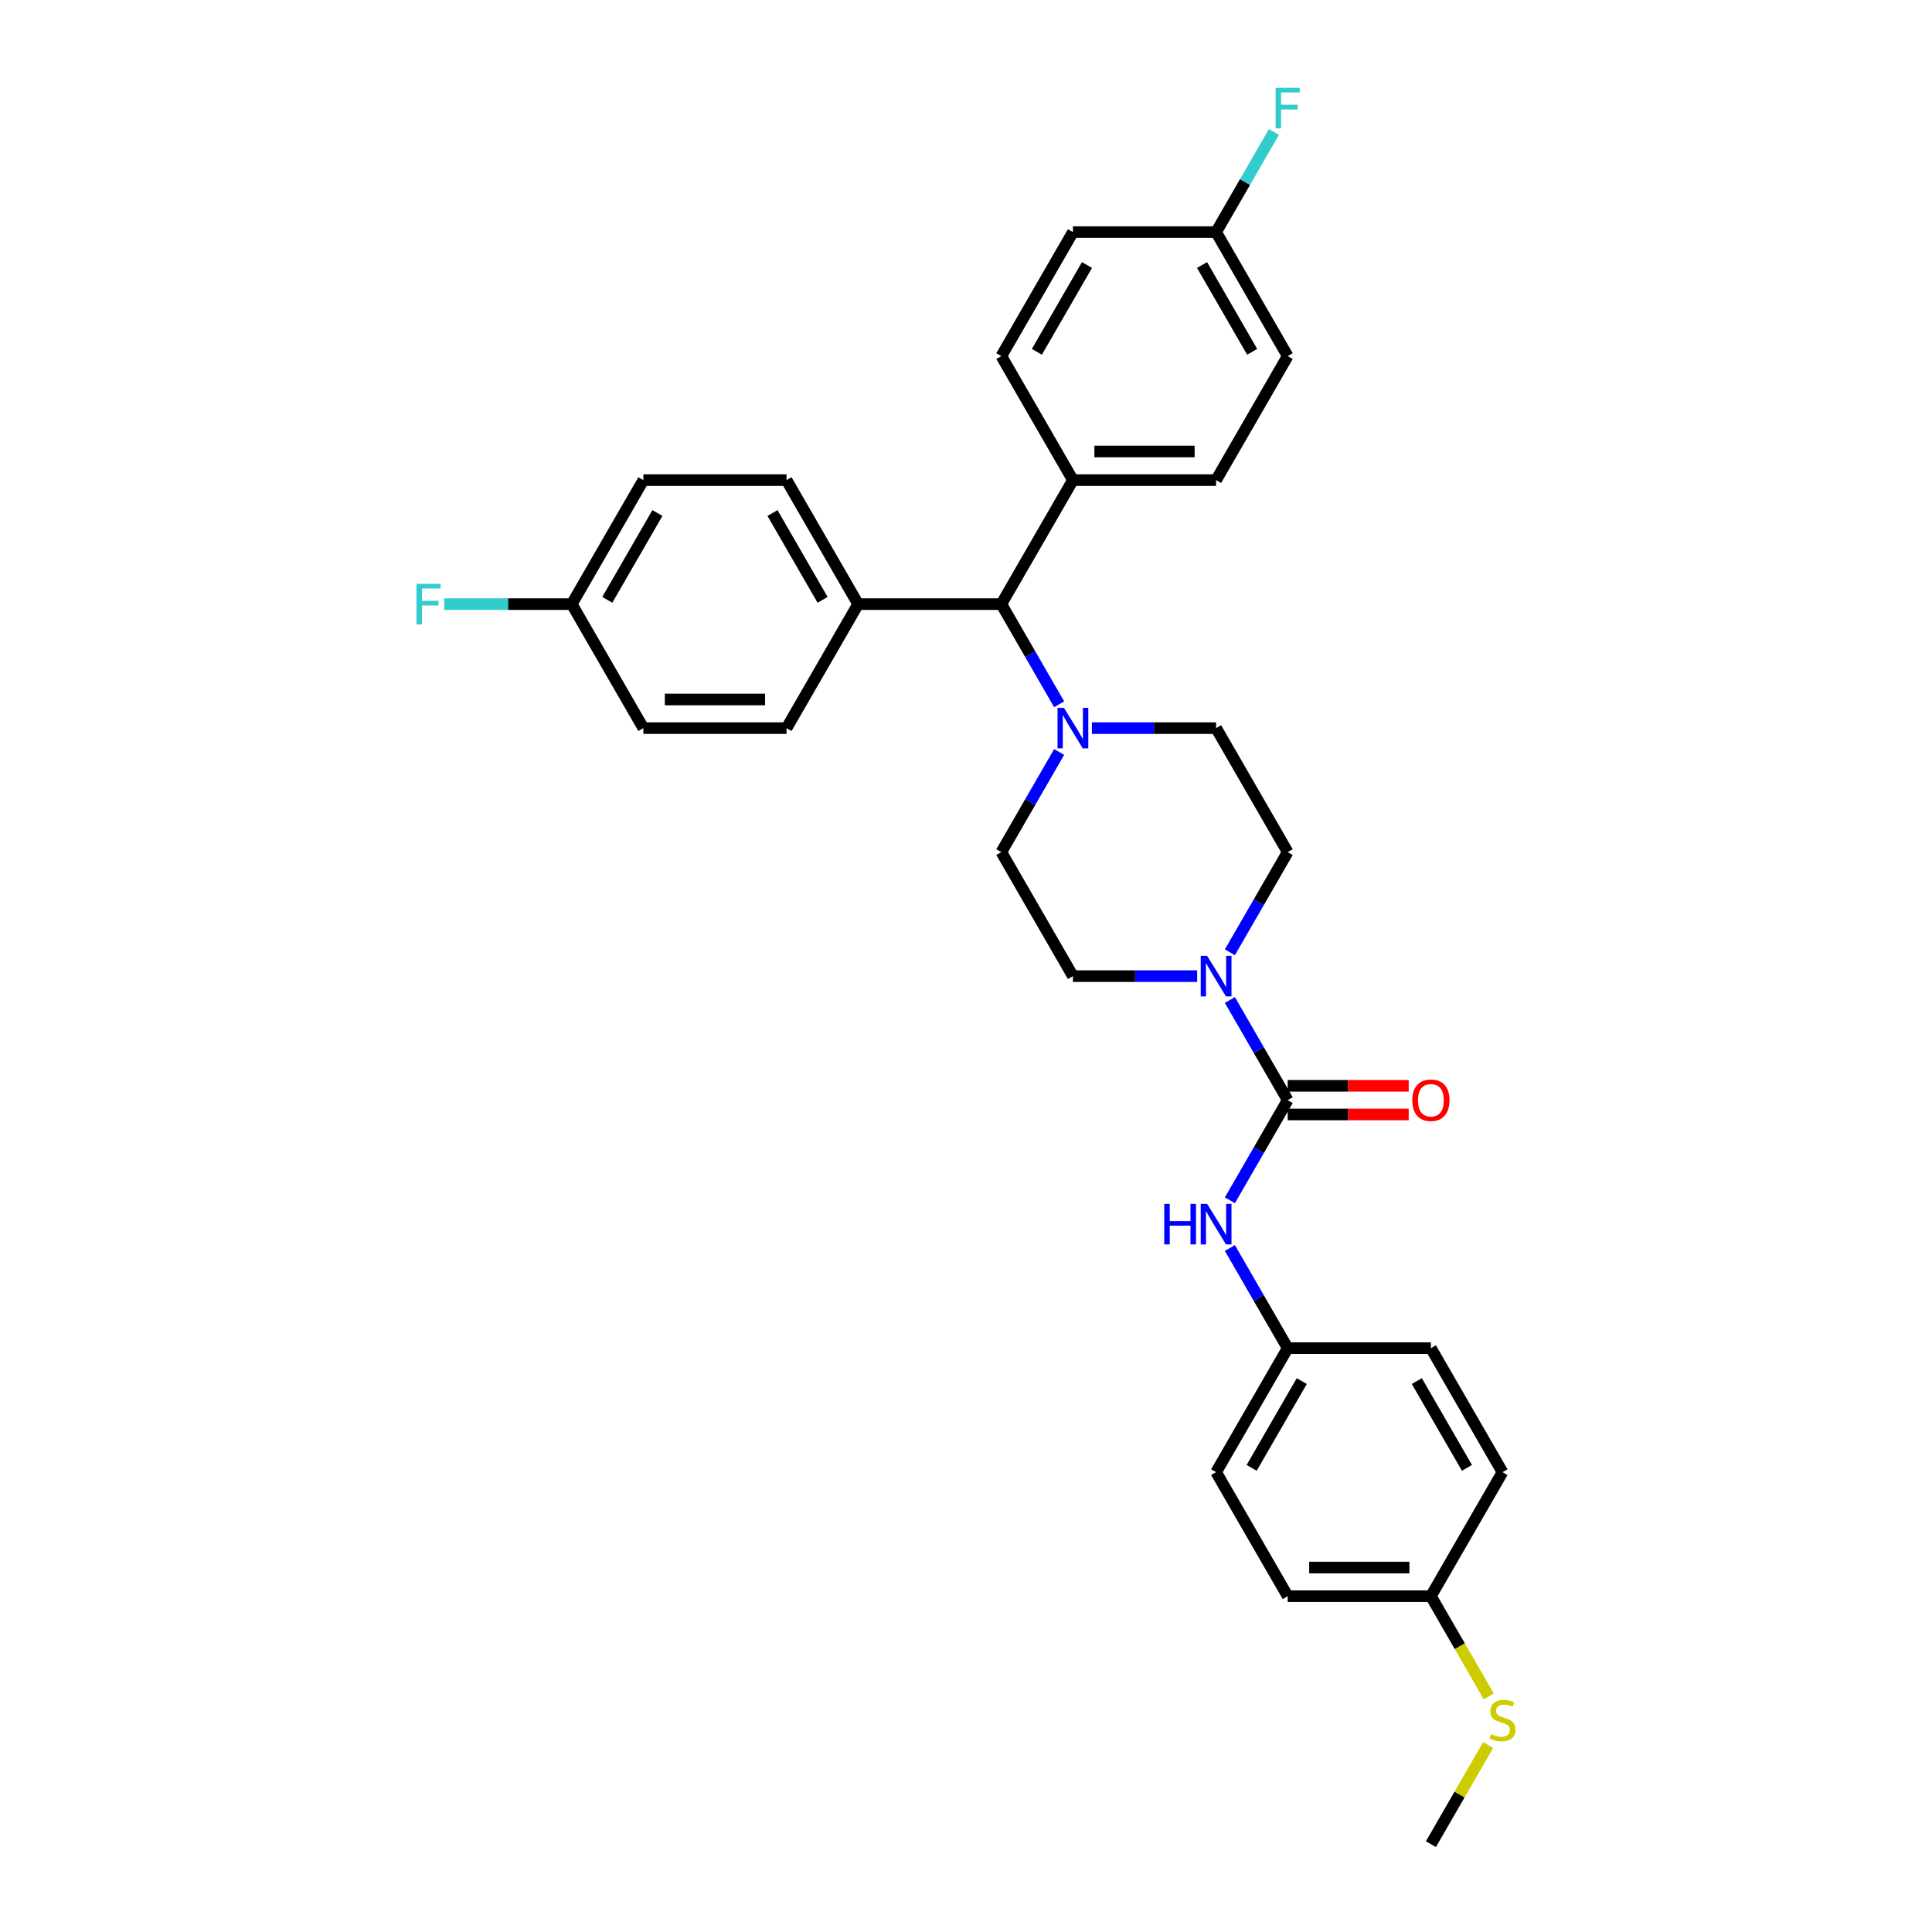 <?xml version='1.0' encoding='iso-8859-1'?>
<svg version='1.1' baseProfile='full'
              xmlns='http://www.w3.org/2000/svg'
                      xmlns:rdkit='http://www.rdkit.org/xml'
                      xmlns:xlink='http://www.w3.org/1999/xlink'
                  xml:space='preserve'
width='1000px' height='1000px' viewBox='0 0 1000 1000'>
<!-- END OF HEADER -->
<rect style='opacity:1.0;fill:#FFFFFF;stroke:none' width='1000' height='1000' x='0' y='0'> </rect>
<path class='bond-0' d='M 666.514,569.433 L 651.55,543.514' style='fill:none;fill-rule:evenodd;stroke:#000000;stroke-width:6px;stroke-linecap:butt;stroke-linejoin:miter;stroke-opacity:1' />
<path class='bond-0' d='M 651.55,543.514 L 636.585,517.595' style='fill:none;fill-rule:evenodd;stroke:#0000FF;stroke-width:6px;stroke-linecap:butt;stroke-linejoin:miter;stroke-opacity:1' />
<path class='bond-2' d='M 666.514,569.433 L 651.55,595.352' style='fill:none;fill-rule:evenodd;stroke:#000000;stroke-width:6px;stroke-linecap:butt;stroke-linejoin:miter;stroke-opacity:1' />
<path class='bond-2' d='M 651.55,595.352 L 636.585,621.271' style='fill:none;fill-rule:evenodd;stroke:#0000FF;stroke-width:6px;stroke-linecap:butt;stroke-linejoin:miter;stroke-opacity:1' />
<path class='bond-4' d='M 666.514,576.844 L 697.828,576.844' style='fill:none;fill-rule:evenodd;stroke:#000000;stroke-width:6px;stroke-linecap:butt;stroke-linejoin:miter;stroke-opacity:1' />
<path class='bond-4' d='M 697.828,576.844 L 729.141,576.844' style='fill:none;fill-rule:evenodd;stroke:#FF0000;stroke-width:6px;stroke-linecap:butt;stroke-linejoin:miter;stroke-opacity:1' />
<path class='bond-4' d='M 666.514,562.021 L 697.828,562.021' style='fill:none;fill-rule:evenodd;stroke:#000000;stroke-width:6px;stroke-linecap:butt;stroke-linejoin:miter;stroke-opacity:1' />
<path class='bond-4' d='M 697.828,562.021 L 729.141,562.021' style='fill:none;fill-rule:evenodd;stroke:#FF0000;stroke-width:6px;stroke-linecap:butt;stroke-linejoin:miter;stroke-opacity:1' />
<path class='bond-5' d='M 636.585,492.9 L 651.55,466.981' style='fill:none;fill-rule:evenodd;stroke:#0000FF;stroke-width:6px;stroke-linecap:butt;stroke-linejoin:miter;stroke-opacity:1' />
<path class='bond-5' d='M 651.55,466.981 L 666.514,441.062' style='fill:none;fill-rule:evenodd;stroke:#000000;stroke-width:6px;stroke-linecap:butt;stroke-linejoin:miter;stroke-opacity:1' />
<path class='bond-6' d='M 619.644,505.247 L 587.493,505.247' style='fill:none;fill-rule:evenodd;stroke:#0000FF;stroke-width:6px;stroke-linecap:butt;stroke-linejoin:miter;stroke-opacity:1' />
<path class='bond-6' d='M 587.493,505.247 L 555.342,505.247' style='fill:none;fill-rule:evenodd;stroke:#000000;stroke-width:6px;stroke-linecap:butt;stroke-linejoin:miter;stroke-opacity:1' />
<path class='bond-1' d='M 548.213,389.224 L 533.248,415.143' style='fill:none;fill-rule:evenodd;stroke:#0000FF;stroke-width:6px;stroke-linecap:butt;stroke-linejoin:miter;stroke-opacity:1' />
<path class='bond-1' d='M 533.248,415.143 L 518.284,441.062' style='fill:none;fill-rule:evenodd;stroke:#000000;stroke-width:6px;stroke-linecap:butt;stroke-linejoin:miter;stroke-opacity:1' />
<path class='bond-3' d='M 548.213,364.529 L 533.248,338.61' style='fill:none;fill-rule:evenodd;stroke:#0000FF;stroke-width:6px;stroke-linecap:butt;stroke-linejoin:miter;stroke-opacity:1' />
<path class='bond-3' d='M 533.248,338.61 L 518.284,312.691' style='fill:none;fill-rule:evenodd;stroke:#000000;stroke-width:6px;stroke-linecap:butt;stroke-linejoin:miter;stroke-opacity:1' />
<path class='bond-31' d='M 565.154,376.876 L 597.306,376.876' style='fill:none;fill-rule:evenodd;stroke:#0000FF;stroke-width:6px;stroke-linecap:butt;stroke-linejoin:miter;stroke-opacity:1' />
<path class='bond-31' d='M 597.306,376.876 L 629.457,376.876' style='fill:none;fill-rule:evenodd;stroke:#000000;stroke-width:6px;stroke-linecap:butt;stroke-linejoin:miter;stroke-opacity:1' />
<path class='bond-11' d='M 636.585,645.966 L 651.55,671.885' style='fill:none;fill-rule:evenodd;stroke:#0000FF;stroke-width:6px;stroke-linecap:butt;stroke-linejoin:miter;stroke-opacity:1' />
<path class='bond-11' d='M 651.55,671.885 L 666.514,697.804' style='fill:none;fill-rule:evenodd;stroke:#000000;stroke-width:6px;stroke-linecap:butt;stroke-linejoin:miter;stroke-opacity:1' />
<path class='bond-7' d='M 518.284,312.691 L 555.342,248.506' style='fill:none;fill-rule:evenodd;stroke:#000000;stroke-width:6px;stroke-linecap:butt;stroke-linejoin:miter;stroke-opacity:1' />
<path class='bond-8' d='M 518.284,312.691 L 444.169,312.691' style='fill:none;fill-rule:evenodd;stroke:#000000;stroke-width:6px;stroke-linecap:butt;stroke-linejoin:miter;stroke-opacity:1' />
<path class='bond-9' d='M 666.514,441.062 L 629.457,376.876' style='fill:none;fill-rule:evenodd;stroke:#000000;stroke-width:6px;stroke-linecap:butt;stroke-linejoin:miter;stroke-opacity:1' />
<path class='bond-10' d='M 555.342,505.247 L 518.284,441.062' style='fill:none;fill-rule:evenodd;stroke:#000000;stroke-width:6px;stroke-linecap:butt;stroke-linejoin:miter;stroke-opacity:1' />
<path class='bond-14' d='M 555.342,248.506 L 629.457,248.506' style='fill:none;fill-rule:evenodd;stroke:#000000;stroke-width:6px;stroke-linecap:butt;stroke-linejoin:miter;stroke-opacity:1' />
<path class='bond-14' d='M 566.459,233.683 L 618.339,233.683' style='fill:none;fill-rule:evenodd;stroke:#000000;stroke-width:6px;stroke-linecap:butt;stroke-linejoin:miter;stroke-opacity:1' />
<path class='bond-15' d='M 555.342,248.506 L 518.284,184.32' style='fill:none;fill-rule:evenodd;stroke:#000000;stroke-width:6px;stroke-linecap:butt;stroke-linejoin:miter;stroke-opacity:1' />
<path class='bond-12' d='M 444.169,312.691 L 407.112,248.506' style='fill:none;fill-rule:evenodd;stroke:#000000;stroke-width:6px;stroke-linecap:butt;stroke-linejoin:miter;stroke-opacity:1' />
<path class='bond-12' d='M 425.773,310.475 L 399.833,265.545' style='fill:none;fill-rule:evenodd;stroke:#000000;stroke-width:6px;stroke-linecap:butt;stroke-linejoin:miter;stroke-opacity:1' />
<path class='bond-13' d='M 444.169,312.691 L 407.112,376.876' style='fill:none;fill-rule:evenodd;stroke:#000000;stroke-width:6px;stroke-linecap:butt;stroke-linejoin:miter;stroke-opacity:1' />
<path class='bond-26' d='M 666.514,697.804 L 740.629,697.804' style='fill:none;fill-rule:evenodd;stroke:#000000;stroke-width:6px;stroke-linecap:butt;stroke-linejoin:miter;stroke-opacity:1' />
<path class='bond-27' d='M 666.514,697.804 L 629.457,761.989' style='fill:none;fill-rule:evenodd;stroke:#000000;stroke-width:6px;stroke-linecap:butt;stroke-linejoin:miter;stroke-opacity:1' />
<path class='bond-27' d='M 673.793,714.843 L 647.852,759.773' style='fill:none;fill-rule:evenodd;stroke:#000000;stroke-width:6px;stroke-linecap:butt;stroke-linejoin:miter;stroke-opacity:1' />
<path class='bond-23' d='M 407.112,248.506 L 332.997,248.506' style='fill:none;fill-rule:evenodd;stroke:#000000;stroke-width:6px;stroke-linecap:butt;stroke-linejoin:miter;stroke-opacity:1' />
<path class='bond-21' d='M 407.112,376.876 L 332.997,376.876' style='fill:none;fill-rule:evenodd;stroke:#000000;stroke-width:6px;stroke-linecap:butt;stroke-linejoin:miter;stroke-opacity:1' />
<path class='bond-21' d='M 395.994,362.053 L 344.114,362.053' style='fill:none;fill-rule:evenodd;stroke:#000000;stroke-width:6px;stroke-linecap:butt;stroke-linejoin:miter;stroke-opacity:1' />
<path class='bond-22' d='M 629.457,248.506 L 666.514,184.32' style='fill:none;fill-rule:evenodd;stroke:#000000;stroke-width:6px;stroke-linecap:butt;stroke-linejoin:miter;stroke-opacity:1' />
<path class='bond-20' d='M 518.284,184.32 L 555.342,120.135' style='fill:none;fill-rule:evenodd;stroke:#000000;stroke-width:6px;stroke-linecap:butt;stroke-linejoin:miter;stroke-opacity:1' />
<path class='bond-20' d='M 536.68,182.104 L 562.62,137.174' style='fill:none;fill-rule:evenodd;stroke:#000000;stroke-width:6px;stroke-linecap:butt;stroke-linejoin:miter;stroke-opacity:1' />
<path class='bond-16' d='M 740.629,826.175 L 666.514,826.175' style='fill:none;fill-rule:evenodd;stroke:#000000;stroke-width:6px;stroke-linecap:butt;stroke-linejoin:miter;stroke-opacity:1' />
<path class='bond-16' d='M 729.512,811.352 L 677.631,811.352' style='fill:none;fill-rule:evenodd;stroke:#000000;stroke-width:6px;stroke-linecap:butt;stroke-linejoin:miter;stroke-opacity:1' />
<path class='bond-19' d='M 740.629,826.175 L 755.602,852.108' style='fill:none;fill-rule:evenodd;stroke:#000000;stroke-width:6px;stroke-linecap:butt;stroke-linejoin:miter;stroke-opacity:1' />
<path class='bond-19' d='M 755.602,852.108 L 770.575,878.042' style='fill:none;fill-rule:evenodd;stroke:#CCCC00;stroke-width:6px;stroke-linecap:butt;stroke-linejoin:miter;stroke-opacity:1' />
<path class='bond-32' d='M 740.629,826.175 L 777.687,761.989' style='fill:none;fill-rule:evenodd;stroke:#000000;stroke-width:6px;stroke-linecap:butt;stroke-linejoin:miter;stroke-opacity:1' />
<path class='bond-17' d='M 295.939,312.691 L 332.997,376.876' style='fill:none;fill-rule:evenodd;stroke:#000000;stroke-width:6px;stroke-linecap:butt;stroke-linejoin:miter;stroke-opacity:1' />
<path class='bond-24' d='M 295.939,312.691 L 262.928,312.691' style='fill:none;fill-rule:evenodd;stroke:#000000;stroke-width:6px;stroke-linecap:butt;stroke-linejoin:miter;stroke-opacity:1' />
<path class='bond-24' d='M 262.928,312.691 L 229.918,312.691' style='fill:none;fill-rule:evenodd;stroke:#33CCCC;stroke-width:6px;stroke-linecap:butt;stroke-linejoin:miter;stroke-opacity:1' />
<path class='bond-33' d='M 295.939,312.691 L 332.997,248.506' style='fill:none;fill-rule:evenodd;stroke:#000000;stroke-width:6px;stroke-linecap:butt;stroke-linejoin:miter;stroke-opacity:1' />
<path class='bond-33' d='M 314.335,310.475 L 340.275,265.545' style='fill:none;fill-rule:evenodd;stroke:#000000;stroke-width:6px;stroke-linecap:butt;stroke-linejoin:miter;stroke-opacity:1' />
<path class='bond-18' d='M 629.457,120.135 L 555.342,120.135' style='fill:none;fill-rule:evenodd;stroke:#000000;stroke-width:6px;stroke-linecap:butt;stroke-linejoin:miter;stroke-opacity:1' />
<path class='bond-25' d='M 629.457,120.135 L 644.421,94.216' style='fill:none;fill-rule:evenodd;stroke:#000000;stroke-width:6px;stroke-linecap:butt;stroke-linejoin:miter;stroke-opacity:1' />
<path class='bond-25' d='M 644.421,94.216 L 659.385,68.297' style='fill:none;fill-rule:evenodd;stroke:#33CCCC;stroke-width:6px;stroke-linecap:butt;stroke-linejoin:miter;stroke-opacity:1' />
<path class='bond-34' d='M 629.457,120.135 L 666.514,184.32' style='fill:none;fill-rule:evenodd;stroke:#000000;stroke-width:6px;stroke-linecap:butt;stroke-linejoin:miter;stroke-opacity:1' />
<path class='bond-34' d='M 622.178,137.174 L 648.118,182.104' style='fill:none;fill-rule:evenodd;stroke:#000000;stroke-width:6px;stroke-linecap:butt;stroke-linejoin:miter;stroke-opacity:1' />
<path class='bond-30' d='M 770.25,903.241 L 755.439,928.893' style='fill:none;fill-rule:evenodd;stroke:#CCCC00;stroke-width:6px;stroke-linecap:butt;stroke-linejoin:miter;stroke-opacity:1' />
<path class='bond-30' d='M 755.439,928.893 L 740.629,954.545' style='fill:none;fill-rule:evenodd;stroke:#000000;stroke-width:6px;stroke-linecap:butt;stroke-linejoin:miter;stroke-opacity:1' />
<path class='bond-29' d='M 740.629,697.804 L 777.687,761.989' style='fill:none;fill-rule:evenodd;stroke:#000000;stroke-width:6px;stroke-linecap:butt;stroke-linejoin:miter;stroke-opacity:1' />
<path class='bond-29' d='M 733.351,714.843 L 759.291,759.773' style='fill:none;fill-rule:evenodd;stroke:#000000;stroke-width:6px;stroke-linecap:butt;stroke-linejoin:miter;stroke-opacity:1' />
<path class='bond-28' d='M 629.457,761.989 L 666.514,826.175' style='fill:none;fill-rule:evenodd;stroke:#000000;stroke-width:6px;stroke-linecap:butt;stroke-linejoin:miter;stroke-opacity:1' />
<path  class='atom-1' d='M 624.817 494.753
L 631.695 505.87
Q 632.377 506.967, 633.474 508.953
Q 634.571 510.939, 634.63 511.058
L 634.63 494.753
L 637.417 494.753
L 637.417 515.742
L 634.541 515.742
L 627.159 503.587
Q 626.299 502.164, 625.38 500.534
Q 624.491 498.903, 624.224 498.399
L 624.224 515.742
L 621.497 515.742
L 621.497 494.753
L 624.817 494.753
' fill='#0000FF'/>
<path  class='atom-2' d='M 550.702 366.382
L 557.58 377.499
Q 558.262 378.596, 559.359 380.582
Q 560.456 382.568, 560.515 382.687
L 560.515 366.382
L 563.302 366.382
L 563.302 387.371
L 560.426 387.371
L 553.044 375.216
Q 552.184 373.793, 551.265 372.163
Q 550.376 370.532, 550.109 370.028
L 550.109 387.371
L 547.382 387.371
L 547.382 366.382
L 550.702 366.382
' fill='#0000FF'/>
<path  class='atom-3' d='M 602.612 623.124
L 605.458 623.124
L 605.458 632.047
L 616.19 632.047
L 616.19 623.124
L 619.036 623.124
L 619.036 644.113
L 616.19 644.113
L 616.19 634.419
L 605.458 634.419
L 605.458 644.113
L 602.612 644.113
L 602.612 623.124
' fill='#0000FF'/>
<path  class='atom-3' d='M 624.817 623.124
L 631.695 634.241
Q 632.377 635.338, 633.474 637.324
Q 634.571 639.31, 634.63 639.429
L 634.63 623.124
L 637.417 623.124
L 637.417 644.113
L 634.541 644.113
L 627.159 631.958
Q 626.299 630.535, 625.38 628.905
Q 624.491 627.274, 624.224 626.77
L 624.224 644.113
L 621.497 644.113
L 621.497 623.124
L 624.817 623.124
' fill='#0000FF'/>
<path  class='atom-5' d='M 730.994 569.492
Q 730.994 564.452, 733.484 561.636
Q 735.975 558.82, 740.629 558.82
Q 745.283 558.82, 747.774 561.636
Q 750.264 564.452, 750.264 569.492
Q 750.264 574.591, 747.744 577.496
Q 745.224 580.372, 740.629 580.372
Q 736.004 580.372, 733.484 577.496
Q 730.994 574.621, 730.994 569.492
M 740.629 578
Q 743.831 578, 745.55 575.866
Q 747.299 573.702, 747.299 569.492
Q 747.299 565.371, 745.55 563.296
Q 743.831 561.191, 740.629 561.191
Q 737.427 561.191, 735.678 563.266
Q 733.959 565.342, 733.959 569.492
Q 733.959 573.731, 735.678 575.866
Q 737.427 578, 740.629 578
' fill='#FF0000'/>
<path  class='atom-20' d='M 771.757 897.564
Q 771.995 897.653, 772.973 898.068
Q 773.951 898.483, 775.018 898.75
Q 776.115 898.987, 777.183 898.987
Q 779.169 898.987, 780.325 898.038
Q 781.481 897.06, 781.481 895.37
Q 781.481 894.214, 780.888 893.502
Q 780.325 892.791, 779.436 892.406
Q 778.546 892.02, 777.064 891.575
Q 775.196 891.012, 774.07 890.479
Q 772.973 889.945, 772.172 888.818
Q 771.402 887.692, 771.402 885.795
Q 771.402 883.156, 773.18 881.526
Q 774.989 879.895, 778.546 879.895
Q 780.977 879.895, 783.734 881.051
L 783.052 883.334
Q 780.533 882.296, 778.635 882.296
Q 776.59 882.296, 775.463 883.156
Q 774.337 883.986, 774.366 885.439
Q 774.366 886.565, 774.929 887.247
Q 775.522 887.929, 776.352 888.314
Q 777.212 888.7, 778.635 889.145
Q 780.533 889.737, 781.659 890.33
Q 782.786 890.923, 783.586 892.139
Q 784.416 893.325, 784.416 895.37
Q 784.416 898.275, 782.46 899.847
Q 780.533 901.388, 777.301 901.388
Q 775.433 901.388, 774.01 900.973
Q 772.617 900.588, 770.957 899.906
L 771.757 897.564
' fill='#CCCC00'/>
<path  class='atom-25' d='M 215.584 302.196
L 228.065 302.196
L 228.065 304.598
L 218.4 304.598
L 218.4 310.972
L 226.998 310.972
L 226.998 313.403
L 218.4 313.403
L 218.4 323.186
L 215.584 323.186
L 215.584 302.196
' fill='#33CCCC'/>
<path  class='atom-26' d='M 660.274 45.455
L 672.755 45.455
L 672.755 47.856
L 663.09 47.856
L 663.09 54.23
L 671.687 54.23
L 671.687 56.661
L 663.09 56.661
L 663.09 66.444
L 660.274 66.444
L 660.274 45.455
' fill='#33CCCC'/>
</svg>
